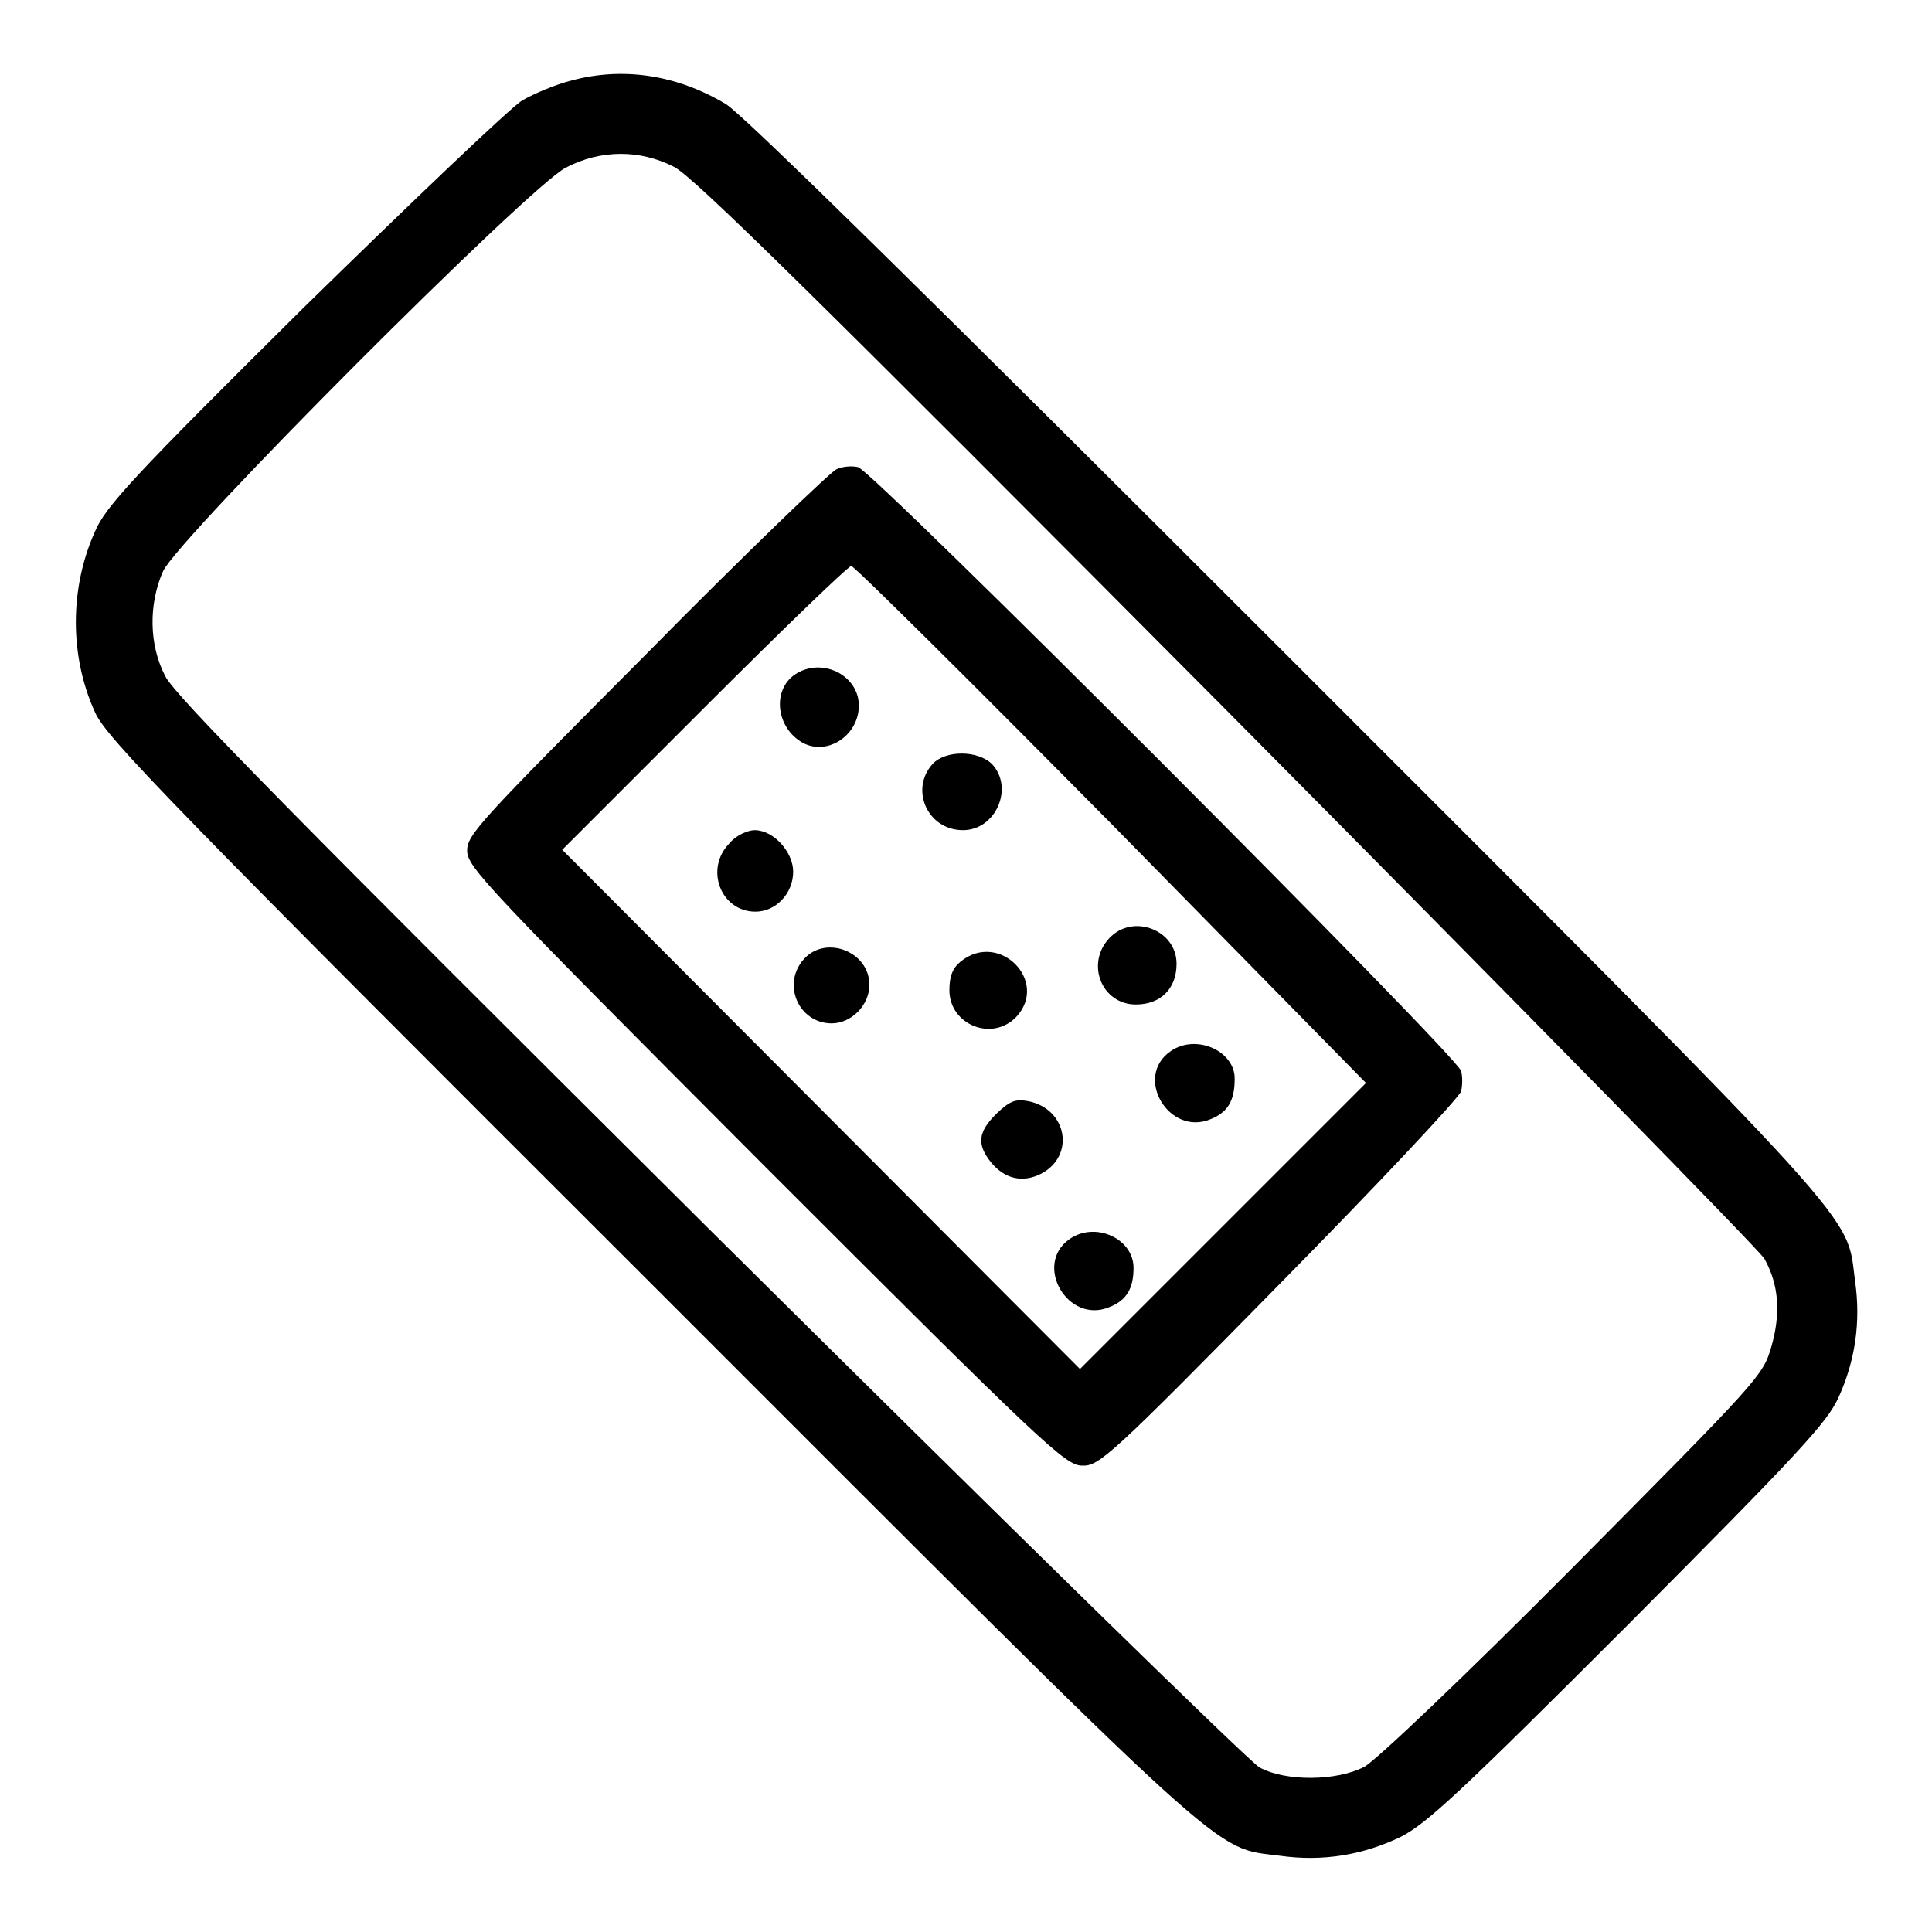 <?xml version="1.0" encoding="utf-8"?>
<!-- Svg Vector Icons : http://www.onlinewebfonts.com/icon -->
<!DOCTYPE svg PUBLIC "-//W3C//DTD SVG 1.1//EN" "http://www.w3.org/Graphics/SVG/1.1/DTD/svg11.dtd">
<svg version="1.1" xmlns="http://www.w3.org/2000/svg" xmlns:xlink="http://www.w3.org/1999/xlink" x="0px" y="0px" viewBox="0 0 256 256" enable-background="new 0 0 256 256" xml:space="preserve">
<g><g><g><path fill="#000000" d="M75.6,10.7c-2,0.5-4.8,1.7-6.4,2.6c-1.5,0.9-14.5,13.3-28.9,27.4C17.7,63.1,14,67.1,12.6,70.4c-3.4,7.5-3.4,16.6,0,24c1.5,3.4,10.2,12.3,73.6,75.6c78.3,78.3,74.3,74.7,83.4,75.9c5.7,0.8,11-0.1,16-2.5c3.5-1.8,7.9-5.9,30.2-28.2c22.5-22.6,26.3-26.7,27.8-30c2.2-4.8,3-10,2.2-15.5c-1.2-9.1,2.3-5.3-75.1-82.7c-46.9-46.9-72.2-71.8-74.5-73.2C89.7,9.9,82.5,8.8,75.6,10.7z M89.3,22.1c2.6,1.3,18.9,17.4,73.3,72.1c38.5,38.8,70.6,71.5,71.2,72.6c1.9,3.4,2.2,7.2,0.9,11.7c-1.1,3.8-1.7,4.4-26.1,29c-14.5,14.6-26.2,25.7-27.8,26.6c-3.6,1.9-10.4,2-13.9,0.1c-1.3-0.7-34.1-32.8-72.9-71.3c-54.9-54.6-70.9-70.8-72.1-73.3c-2.2-4.2-2.2-9.6-0.3-13.9c2-4.4,48.7-51.2,53.4-53.5C79.6,19.8,84.8,19.8,89.3,22.1z"/><path fill="#000000" d="M110.8,62.2c-0.7,0.3-12.1,11.2-25.1,24.4c-22.1,22.2-23.8,24-23.8,26.1c0,2.2,2.5,4.8,39.6,42c37,37,39.7,39.5,41.9,39.5c2.2,0.1,3.8-1.3,26.1-24c13.1-13.3,23.9-24.8,24.1-25.6c0.2-0.8,0.2-2,0-2.7c-0.7-2.2-78.1-79.7-79.9-80C112.9,61.7,111.6,61.8,110.8,62.2z M147.3,109.2l33.7,34.3l-18.9,18.9l-19,19L108.8,147l-34.3-34.4l18.9-18.9C103.7,83.4,112.4,75,112.8,75C113.2,75,128.7,90.4,147.3,109.2z"/><path fill="#000000" d="M105.3,89.4c-2.9,2-2.5,6.7,0.7,8.8c3.3,2.2,7.8-0.6,7.8-4.7S108.8,87,105.3,89.4z"/><path fill="#000000" d="M123.6,101.2c-3.1,3.4-0.7,8.8,4,8.8c4.4,0,6.8-5.7,3.8-8.8C129.5,99.4,125.3,99.4,123.6,101.2z"/><path fill="#000000" d="M96.7,111.7c-3.4,3.4-1.2,9.1,3.4,9.1c2.7,0,5-2.4,5-5.3c0-2.6-2.6-5.5-5.1-5.5C99.1,110,97.5,110.7,96.7,111.7z"/><path fill="#000000" d="M147,124.3c-3.2,3.4-1,8.8,3.5,8.8c3.3,0,5.4-2.1,5.4-5.4C155.9,123.2,150.1,121,147,124.3z"/><path fill="#000000" d="M106.6,127c-3.1,3.3-0.8,8.6,3.6,8.6c2.6,0,5-2.4,5-5.1C115.2,126.1,109.5,123.9,106.6,127z"/><path fill="#000000" d="M127.3,127.4c-1.1,0.9-1.5,2-1.5,3.8c0,4.6,5.7,6.9,8.9,3.5C139,130,132.4,123.3,127.3,127.4z"/><path fill="#000000" d="M155.1,139.3c-4.9,3.4-0.2,11.3,5.3,9c2.3-0.9,3.2-2.5,3.2-5.3C163.7,139.3,158.5,136.9,155.1,139.3z"/><path fill="#000000" d="M132,147.6c-2.4,2.4-2.6,4-0.7,6.4c1.8,2.2,4.2,2.8,6.7,1.5c4.5-2.4,3.4-8.6-1.8-9.6C134.5,145.6,133.8,145.9,132,147.6z"/><path fill="#000000" d="M141.7,164.2c-4.8,3.4-0.2,11.3,5.3,9c2.3-0.9,3.2-2.5,3.2-5.2C150.2,164.1,145.1,161.8,141.7,164.2z"/></g></g></g>
</svg>